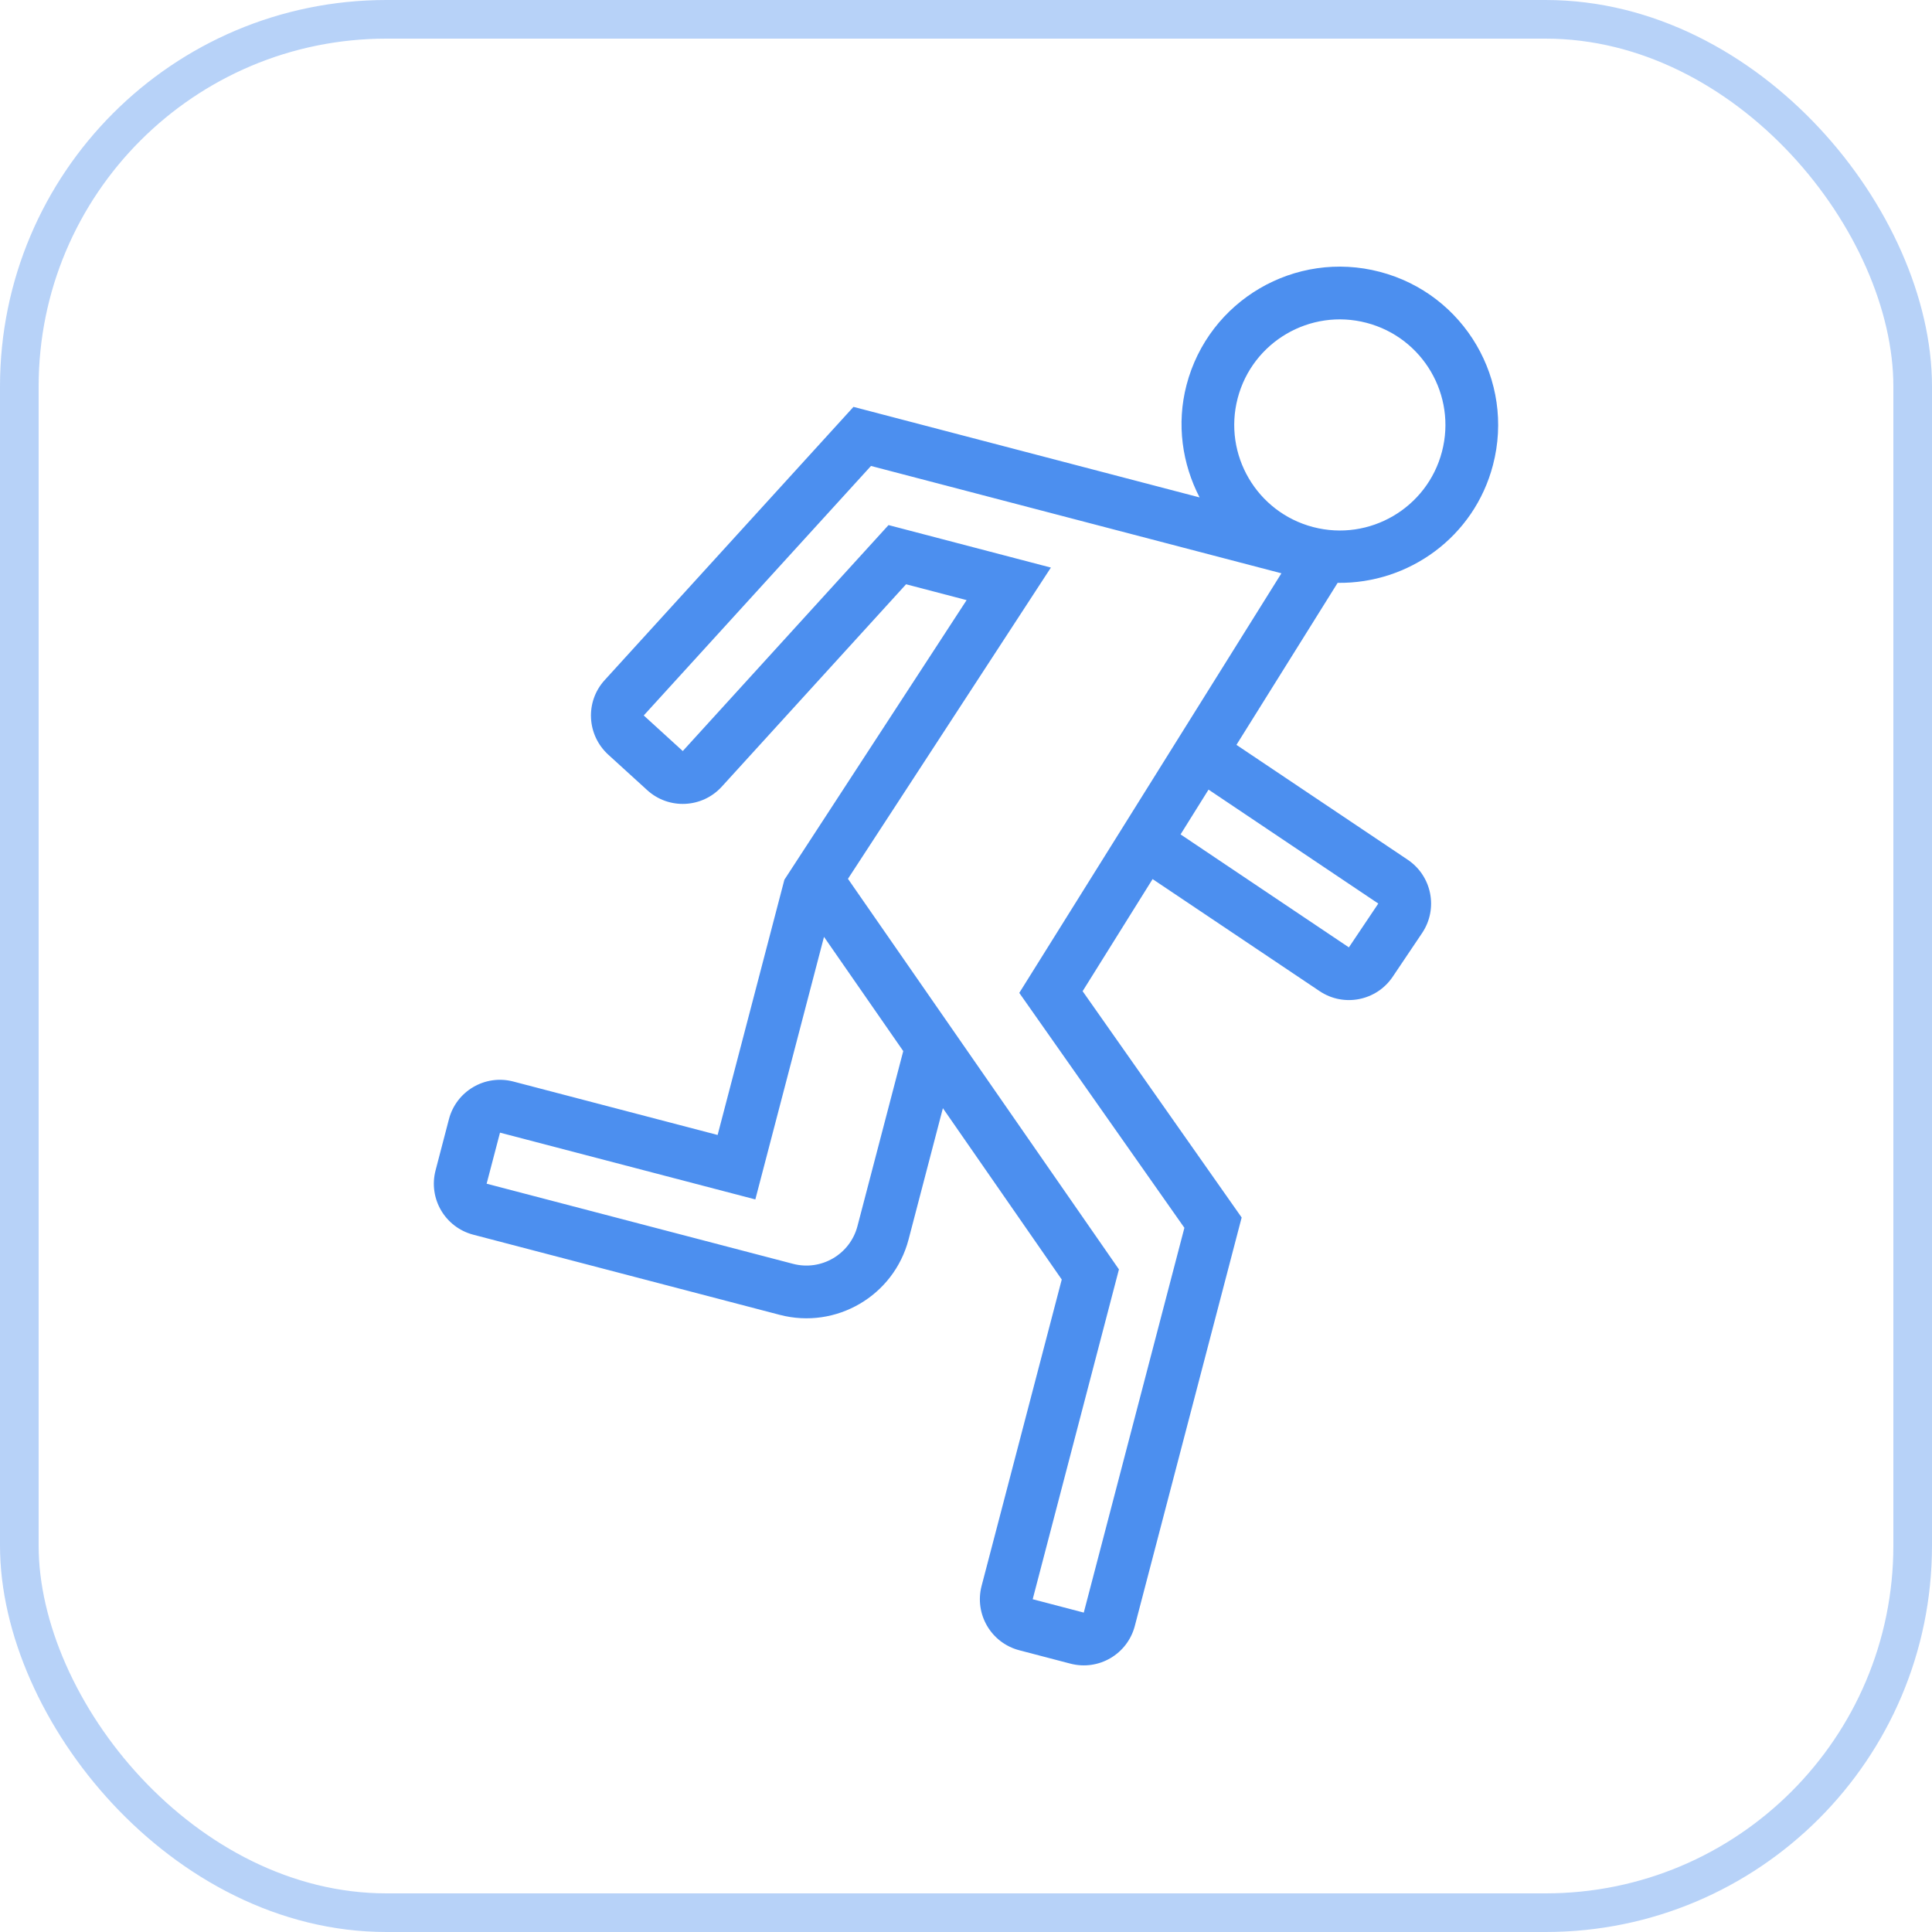 <?xml version="1.0" encoding="UTF-8" standalone="no"?>
<svg
   width="50"
   height="50"
   viewBox="0 0 50 50"
   fill="none"
   version="1.1"
   id="svg17635"
   xml:space="preserve"
   xmlns="http://www.w3.org/2000/svg"
   xmlns:svg="http://www.w3.org/2000/svg"><defs
     id="defs17639" /><rect
     opacity="0.4"
     x="0.5"
     y="0.5"
     width="49"
     height="49"
     rx="9.5"
     stroke="#4C8FEF"
     id="rect17633" /><g
     style="fill:none"
     id="g17767"
     transform="translate(11.199,6.541)"><path
       d="M 9.101,16.226 7.373,22.832 2.086,21.449 C 1.356,21.258 0.61,21.694 0.419,22.425 L 0.074,23.746 C -0.118,24.477 0.319,25.222 1.05,25.413 l 7.93,2.074 c 1.459,0.382 2.953,-0.492 3.335,-1.951 l 0.888,-3.397 3.076,4.434 -2.074,7.928 c -0.191,0.731 0.245,1.476 0.976,1.667 l 1.322,0.346 c 0.731,0.191 1.476,-0.245 1.667,-0.976 l 2.765,-10.57 -4.116,-5.857 1.811,-2.901 4.321,2.899 c 0.626,0.421 1.474,0.253 1.894,-0.373 l 0.762,-1.133 c 0.419,-0.627 0.251,-1.474 -0.376,-1.895 L 20.8,12.736 23.419,8.543 C 25.261,8.568 26.953,7.355 27.439,5.494 28.012,3.305 26.701,1.066 24.511,0.494 22.321,-0.079 20.082,1.231 19.509,3.42 19.243,4.439 19.398,5.465 19.846,6.332 L 10.889,3.989 4.451,11.059 c -0.509,0.557 -0.467,1.419 0.091,1.93 l 1.009,0.919 c 0.557,0.508 1.422,0.468 1.93,-0.091 l 4.769,-5.237 1.567,0.41 z m 1.891,8.965 c -0.191,0.73 -0.938,1.167 -1.667,0.976 l -7.93,-2.074 0.346,-1.321 6.608,1.728 1.777,-6.795 2.051,2.956 z m 13.479,-8.348 -0.761,1.134 -4.356,-2.924 0.724,-1.159 z M 20.832,3.765 c 0.382,-1.459 1.875,-2.333 3.335,-1.951 1.459,0.382 2.334,1.875 1.952,3.334 C 25.738,6.606 24.244,7.481 22.784,7.099 21.325,6.717 20.451,5.224 20.832,3.765 Z M 11.796,7.048 6.471,12.896 5.461,11.975 11.342,5.518 l 10.622,2.778 -6.784,10.859 4.273,6.08 -2.604,9.958 -1.322,-0.346 2.232,-8.536 -7.013,-10.108 5.252,-8.055 z"
       fill="#4c8fef"
       id="path17758" /></g></svg>
